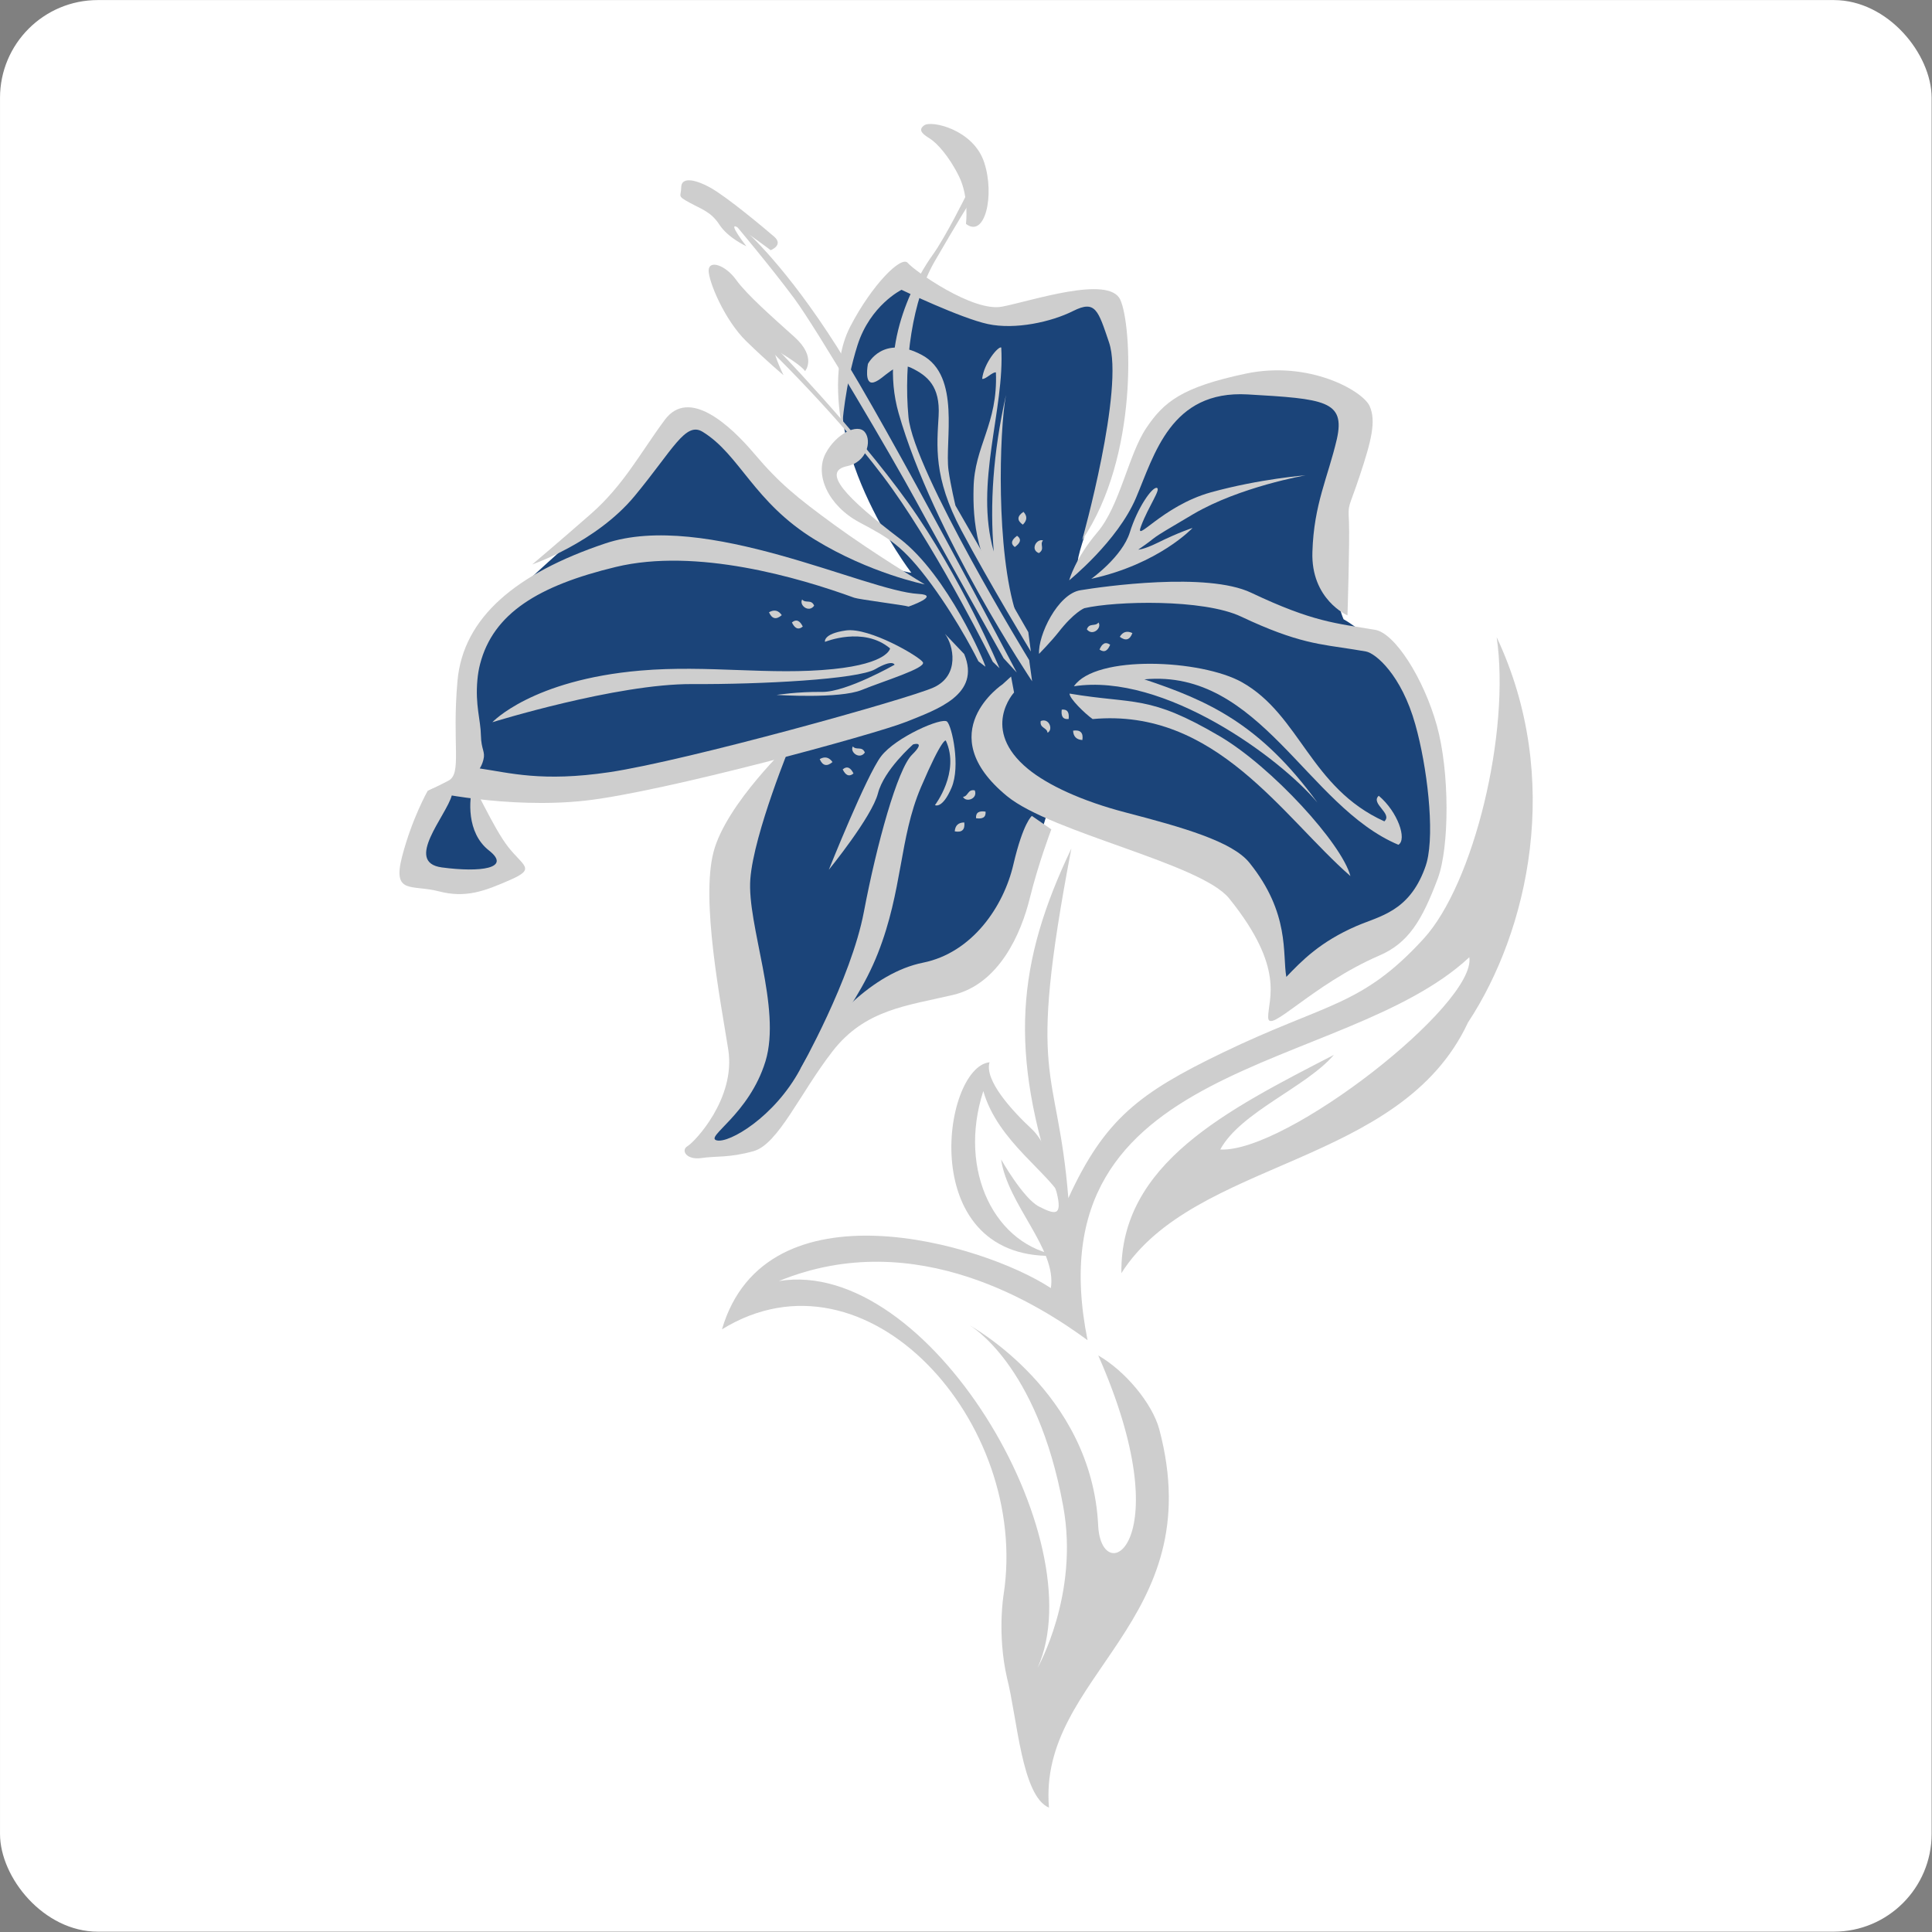 <?xml version="1.0" encoding="UTF-8" standalone="no"?>
<svg
   width="1024"
   height="1024"
   viewBox="0 0 1024 1024"
   version="1.1"
   xml:space="preserve"
   style="clip-rule:evenodd;fill-rule:evenodd;stroke-linejoin:round;stroke-miterlimit:2"
   id="svg194"
   sodipodi:docname="Fleur_1_FB.svg"
   inkscape:version="1.2 (dc2aeda, 2022-05-15)"
   inkscape:export-filename="../../../../../../../../OneDrive/Viticulture/Champagne/Logos/Logo 2025/Logo CR Apple Business.png"
   inkscape:export-xdpi="96"
   inkscape:export-ydpi="96"
   xmlns:inkscape="http://www.inkscape.org/namespaces/inkscape"
   xmlns:sodipodi="http://sodipodi.sourceforge.net/DTD/sodipodi-0.dtd"
   xmlns="http://www.w3.org/2000/svg"
   xmlns:svg="http://www.w3.org/2000/svg"
   xmlns:serif="http://www.serif.com/"><rect x="0" y="0" width="1024" height="1024" fill="#808080" stroke="none"/><defs
   id="defs198" /><sodipodi:namedview
   id="namedview196"
   pagecolor="#ffffff"
   bordercolor="#000000"
   borderopacity="0.25"
   inkscape:showpageshadow="2"
   inkscape:pageopacity="0.0"
   inkscape:pagecheckerboard="true"
   inkscape:deskcolor="#d1d1d1"
   showgrid="false"
   inkscape:zoom="0.67513729"
   inkscape:cx="283.64601"
   inkscape:cy="501.3795"
   inkscape:window-width="1728"
   inkscape:window-height="965"
   inkscape:window-x="0"
   inkscape:window-y="361"
   inkscape:window-maximized="0"
   inkscape:current-layer="g297" />
    
    <g
   id="g297"
   transform="matrix(1.628,0,0,1.628,38.963,182.525)"><rect
     style="clip-rule:evenodd;display:inline;fill:#ffffff;fill-rule:evenodd;stroke-width:1.638;stroke-linejoin:round;stroke-miterlimit:2"
     id="Fond"
     width="628.866"
     height="628.866"
     x="-23.928"
     y="-112.094"
     ry="31.837" /><g
     id="g2903"
     transform="matrix(2.845,0,0,2.845,-535.846,-71.754)"><g
       id="Fleur-de-Lys"
       serif:id="Fleur de Lys"
       transform="matrix(0.276,0,0,0.276,225.647,-0.254)">
        <path
   d="m 269.674,282.583 c 0,0 -16.034,60.872 -36.14,67.412 -19.986,6.486 -58.278,17.766 -79.77,65.674 -6.272,14.004 -12.594,7.749 -24.36,10.564 -9.483,2.261 21.881,-25.249 14.028,-59.487 -7.513,-32.724 -5.593,-63.376 -1.581,-74.049 4,-10.692 16.168,-30.312 16.168,-30.312 0,0 -94.843,13.159 -105.735,14.576 -10.855,1.422 -21.638,2.254 -21.638,2.254 l 17.383,30.859 c 0,0 -50.179,5.379 -42.644,-11.22 7.561,-16.581 20.216,-25.248 20.216,-25.248 l 3.367,-19.08 c 0,0 -3.914,-36.565 16.265,-56.672 17.189,-17.098 58.448,-50.667 64.295,-63.091 5.859,-12.405 21.395,-8.795 29.965,0.809 43.215,48.254 72.743,51.432 72.743,51.432 0,0 -42.985,-56.484 -24.458,-94.635 11.985,-24.732 22.428,-28.616 22.428,-28.616 0,0 22.087,17.87 43.762,16.83 21.723,-1.052 37.745,-15.305 43.215,2.243 2.443,7.847 1.909,26.597 0.56,44.886 -0.694,9.421 -15.658,46.546 -16.472,54.174 -1.131,10.607 11.974,-9.852 11.974,-9.852 0,0 16.824,-62.835 58.922,-63.389 40.175,-0.528 49.511,5.045 41.537,31.412 -13.08,43.113 -2.261,66.215 -2.261,66.215 0,0 13.323,7.142 24.762,23.905 15.074,22.113 24.653,85.227 -1.191,102.349 -25.82,17.104 -49.391,32.537 -49.391,32.537 0,0 -3.355,-47.136 -34.779,-60.599 -33.308,-14.266 -61.17,-21.881 -61.17,-21.881 z"
   style="display:inline;fill:#1b4479;fill-opacity:1"
   id="path2" />
        <path
   d="m 272.446,443.78 c -19.948,-58.696 -16.472,-95.073 6.138,-142.464 -18.903,98.842 -5.834,88.241 -1.251,144.968 15.061,-32.827 29.551,-43.682 63.832,-60.246 43.13,-20.848 57.523,-18.988 83.416,-47.245 20.86,-22.738 36.104,-85.665 30.341,-125.081 27.595,58.599 13.069,121.92 -11.888,159.738 -27.923,59.906 -113.515,56.387 -143.711,103.93 -0.583,-45.397 43.738,-67.57 88.096,-90.485 -11.512,13.433 -38.706,23.723 -47.105,39.234 27.412,1.398 106.281,-60.252 103.267,-79.714 -52.417,48.844 -181.918,41.453 -158.287,158.767 -18.781,-13.762 -70.785,-47.975 -127.967,-24.52 62.093,-10.193 131.104,107.151 107.265,160.346 0,0 17.299,-30.414 10.613,-66.926 -10.794,-59.364 -38.851,-75.076 -38.851,-75.076 0,0 50.703,27.57 53.341,82.984 1.313,26.92 34.512,7.701 0.037,-70.475 11.05,6.321 22.465,19.85 25.346,30.786 21.139,80.006 -50.412,101.601 -45.781,156.699 -11.341,-4.838 -13.117,-37.016 -17.408,-53.834 -4.169,-18.277 -1.386,-34.603 -1.386,-34.603 10.904,-71.253 -56.72,-146.907 -116.796,-109.868 18.185,-61.886 108.02,-35.775 136.368,-17.109 2.59,-16.107 -17.858,-34.445 -20.629,-53.353 0,0 9.215,16.27 15.755,19.564 6.589,3.325 9.822,4.213 7.245,-6.017 z"
   style="fill:#cecece"
   id="path4" />
        <path
   d="m 253.58,230.013 -3.501,3.203 c 0,0 -30.209,20.125 1.847,46.412 18.55,15.214 80.413,27.838 92.108,42.432 23.388,29.011 16.083,41.72 16.143,49.214 0.025,7.513 17.979,-13.426 46.073,-25.564 11.96,-5.154 17.674,-14.338 24.288,-32.056 4.753,-12.734 4.983,-44.078 -0.462,-63.449 -5.422,-19.371 -17.372,-38.207 -25.589,-39.557 -16.266,-2.735 -25.613,-3.173 -51.373,-15.377 -18.32,-8.698 -61.438,-2.571 -70.81,-1.027 -9.396,1.531 -17.65,18.793 -17.116,26.384 0,0 5.179,-5.33 8.035,-8.958 6.419,-8.267 10.698,-9.975 10.698,-9.975 12.837,-2.99 49.367,-3.969 65.097,3.508 23.534,11.122 32.919,11.408 46.315,13.542 1.677,0.285 3.464,0.558 5.324,0.881 4.024,0.669 14.782,9.731 20.52,30.251 4.887,17.322 8.096,44.278 4.789,57.043 -0.279,1.057 -0.607,1.999 -0.911,2.808 -6.626,17.808 -18.709,19.62 -28.227,23.722 -15.134,6.559 -22.696,14.406 -29.126,21.116 -1.678,-9.494 1.617,-26.361 -15.305,-47.343 -7.1,-8.837 -27.57,-14.648 -51.372,-20.854 -18.246,-4.753 -32.312,-11.384 -40.396,-18.003 -19.984,-16.417 -5.81,-31.722 -5.81,-31.722"
   style="fill:#cecece"
   id="path6" />
        <path
   d="m 277.843,237.094 c -0.218,1.903 6.443,8.382 9.555,10.558 51.068,-4.674 78.748,40.529 106.877,65.102 -3.488,-13.384 -32.542,-45.245 -54.18,-57.979 -29.564,-17.389 -35.01,-13.098 -62.252,-17.681 z"
   style="fill:#cecece"
   id="path8" />
        <path
   d="m 308.841,231.186 c 47.969,-4.461 67.467,52.692 105.334,68.591 3.658,-2.181 -0.207,-13.608 -8.145,-20.325 -3.598,3.24 5.908,7.373 2.322,10.613 -30.719,-13.883 -34.876,-44.072 -59.03,-57.676 -16.837,-9.451 -60.648,-11.529 -69.68,1.666 37.417,-5.731 85.519,29.746 100.982,48.254 -23.753,-32.651 -45.391,-42.334 -71.783,-51.123 z"
   style="fill:#cecece"
   id="path10" />
        <path
   d="m 303.881,211.998 c -1.057,2.869 -2.796,3.385 -5.226,1.549 1.239,-2.09 3.014,-2.601 5.226,-1.549 z"
   style="fill:#cecece"
   id="path12" />
        <path
   d="m 294.667,216.83 c -0.972,2.34 -2.286,3.482 -4.413,2.006 0.997,-2.346 2.286,-3.453 4.413,-2.006 z"
   style="fill:#cecece"
   id="path14" />
        <path
   d="m 289.829,207.609 c 1.519,2.31 -2.504,5.842 -4.826,2.839 1.034,-2.869 3.477,-0.985 4.826,-2.839 z"
   style="fill:#cecece"
   id="path16" />
        <path
   d="m 283.143,256.343 c 0.474,-3.014 -0.839,-4.327 -3.842,-3.883 0.098,2.431 1.399,3.738 3.842,3.883 z"
   style="fill:#cecece"
   id="path18" />
        <path
   d="m 277.454,247.622 c 0.267,-2.529 -0.329,-4.134 -2.869,-3.884 -0.304,2.528 0.316,4.175 2.869,3.884 z"
   style="fill:#cecece"
   id="path20" />
        <path
   d="m 268.702,253.329 c 2.479,-1.265 0.668,-6.273 -2.833,-4.857 -0.498,3.039 2.577,2.59 2.833,4.857 z"
   style="fill:#cecece"
   id="path22" />
        <path
   d="m 226.532,256.575 c 0,0 -1.337,-1.684 -10.358,19.437 -8.959,21.079 -7.488,42.553 -17.821,68.774 -10.296,26.233 -32.25,48.132 -32.25,48.132 0,0 21.176,-37.35 26.464,-65.394 5.324,-28.038 13.932,-59.207 19.961,-65.09 6.029,-5.951 0.449,-4.279 0.449,-4.279 0,0 -12.059,10.496 -14.587,20.295 -2.541,9.81 -20.374,31.691 -20.374,31.691 0,0 15.621,-39.143 21.675,-47.051 6.029,-7.908 25.37,-16.368 27.388,-14.356 1.981,1.999 5.64,18.429 1.811,27.4 -3.829,8.977 -6.868,7.196 -6.868,7.196 0,0 10.539,-13.694 4.51,-26.755 z"
   style="fill:#cecece"
   id="path24" />
        <path
   d="m 260.726,211.621 -30.207,-52.496 c 0,0 -1.97,-8.176 -2.881,-14.643 -1.617,-12.09 5.215,-39.052 -11.002,-47.767 -16.192,-8.68 -22.403,3.683 -22.403,3.683 0,0 -1.787,8.971 2.528,7.604 4.352,-1.356 8.874,-9.154 15.511,-5.921 6.638,3.227 11.962,7.591 11.27,19.87 -0.681,12.271 -2.298,25.461 9.432,47.469 11.694,21.991 28.811,50.23 28.811,50.23 z"
   style="fill:#cecece"
   id="path26" />
        <path
   d="m 242.955,225.953 c -0.146,-1.52 -15.718,-37.958 -35.485,-53.068 -22.22,-16.909 -32.724,-27.862 -21.868,-30.092 8.06,-1.623 10.381,-10.322 7.355,-14.102 -2.992,-3.774 -11.914,0.645 -16.217,8.734 -4.717,8.838 0.912,21.668 13.992,28.683 12.059,6.437 17.93,9.519 29.746,25.583 11.767,16.04 19.571,32.02 19.571,32.02 z"
   style="fill:#cecece"
   id="path28" />
        <path
   d="m 255.937,228.366 c 0,0 -53.329,-101.644 -74.541,-135.055 C 160.159,59.833 143.917,45.652 143.917,45.652 l -5.469,-3.926 c 0,0 15.621,18.538 25.2,31.485 9.602,12.982 40.37,65.345 50.484,83.925 10.102,18.606 36.371,65.322 36.371,65.322 z"
   style="fill:#cecece"
   id="path30" />
        <path
   d="m 153.911,53.25 c 0,0 5.494,-2.091 1.434,-5.622 -4.096,-3.531 -19.644,-16.564 -26.574,-20.374 -7.014,-3.805 -11.889,-4.108 -11.949,-0.115 -0.036,3.974 -1.897,3.482 3.355,6.351 5.215,2.851 8.97,3.811 12.521,9.239 3.55,5.434 11.135,8.886 11.135,8.886 0,0 -7.866,-10.029 -3.902,-7.987 3.986,2.024 13.98,9.622 13.98,9.622 z"
   style="fill:#cecece"
   id="path32" />
        <path
   d="m 261.091,223.217 c 0,0 -47.919,-78.292 -50.047,-100.78 -2.115,-22.501 1.776,-48.928 10.82,-64.483 9.032,-15.608 14.125,-23.753 14.125,-23.753 l -0.996,-3.774 c 0,0 -8.486,17.243 -13.944,24.816 -5.433,7.531 -22.696,35.454 -14.077,65.626 14.223,49.785 55.335,111.12 55.335,111.12 z"
   style="fill:#cecece"
   id="path34" />
        <path
   d="m 234.883,42.346 c 0,0 1.373,-11.069 -2.869,-19.657 -4.219,-8.6 -9.311,-13.913 -11.926,-15.596 -2.552,-1.635 -5.543,-3.434 -2.528,-5.611 3.112,-2.187 20.508,1.818 24.897,15.439 4.436,13.609 0.303,31.497 -7.574,25.425 z"
   style="fill:#cecece"
   id="path36" />
        <path
   d="m 245.982,223.88 c 0,0 -21.189,-42.929 -41.66,-71.685 -20.435,-28.762 -54.764,-61.626 -54.764,-61.626 l 5.471,1.952 c 0,0 33.831,34.705 55.797,65.351 21.99,30.652 37.964,68.714 37.964,68.714 z"
   style="fill:#cecece"
   id="path38" />
        <path
   d="m 168.158,103.406 c 0,0 4.971,-5.701 -4.304,-14.094 -9.336,-8.394 -19.851,-17.633 -24.239,-23.736 -4.401,-6.133 -11.257,-8.442 -11.427,-3.993 -0.123,4.413 6.54,20.635 15.706,29.51 9.165,8.88 15.341,13.985 15.341,13.985 0,0 -5.823,-11.998 -2.784,-10.205 10.807,6.387 11.707,8.533 11.707,8.533 z"
   style="fill:#cecece"
   id="path40" />
        <path
   d="m 226.167,212.326 c 3.5,4.607 6.333,17.195 -4.693,22.221 -10.32,4.723 -102.586,30.397 -134.459,35.138 -28.009,4.157 -41.442,0.213 -53.731,-1.55 0.668,-1.051 1.167,-2.261 1.52,-3.629 0.886,-3.416 -0.912,-4.121 -1.034,-10.046 -0.097,-6.45 -2.419,-12.54 -1.458,-23.061 0.206,-2.243 0.558,-4.474 1.129,-6.619 5.447,-20.878 23.973,-32.408 56.248,-40.194 33.369,-8.054 75.807,4.364 98.854,12.757 1.897,0.705 21.031,3.106 22.562,3.671 0,0 13.688,-4.747 4.049,-5.251 -21.784,-1.204 -88.595,-34.809 -129.89,-20.909 -36.882,12.381 -58.849,30.658 -61.206,56.958 -2.359,26.33 1.957,38.426 -3.769,41.392 -5.81,2.997 -8.619,4.267 -8.619,4.267 0,0 32.919,7.561 65.255,4.018 32.36,-3.556 120.334,-27.54 133.171,-32.689 12.788,-5.13 31.096,-11.281 24.045,-28.111 z"
   style="fill:#cecece"
   id="path42" />
        <path
   d="m 30.317,275.678 c 0.475,-1.702 8.376,16.812 14.698,24.926 6.37,8.151 11.657,9.02 0.935,13.718 -10.697,4.687 -18.44,7.677 -29.673,4.742 -11.196,-2.9 -19.315,1.464 -15.183,-14.43 4.134,-15.876 10.576,-27.163 10.576,-27.163 0,0 12.254,-6.643 10.041,1.769 -2.189,8.393 -20.009,27.801 -4.121,29.929 15.925,2.139 29.016,0.425 19.535,-7.015 -9.543,-7.476 -8.145,-21.334 -6.808,-26.476 z"
   style="fill:#cecece"
   id="path44" />
        <path
   d="m 203.411,218.361 c 0,0 -0.718,6.225 -23.535,8.564 -26.148,2.681 -51.882,-1.781 -79.928,0.626 -45.075,3.86 -61.437,21.419 -61.437,21.419 0,0 51.543,-16.021 82.906,-15.821 28.506,0.146 68.61,-1.95 75.878,-6.193 7.319,-4.267 7.988,-1.829 7.988,-1.829 0,0 -19.912,11.359 -30.027,11.274 -10.174,-0.14 -18.89,1.246 -18.89,1.246 0,0 26.063,1.702 35.277,-2.055 9.19,-3.743 26.805,-9.061 25.37,-11.499 -1.446,-2.395 -22.184,-14.52 -31.873,-13.183 -9.665,1.367 -8.717,4.734 -8.717,4.734 0,0 15.986,-6.564 26.988,2.717 z"
   style="fill:#cecece"
   id="path46" />
        <path
   d="m 270.27,293.39 c 0,0 -5.325,13.961 -8.936,28.591 -3.597,14.636 -12.751,35.587 -31.861,40.061 -19.109,4.516 -36.469,5.987 -49.949,23.407 -13.519,17.432 -22.489,38.523 -32.737,41.367 -10.151,2.827 -15.463,1.933 -21.662,2.857 -6.201,0.863 -8.607,-3.282 -5.641,-4.978 2.905,-1.714 20.046,-19.754 16.836,-40.006 -3.196,-20.289 -11.365,-61.748 -6.115,-81.866 5.179,-20.089 32.373,-45.622 32.373,-45.622 0,0 -15.645,37.708 -17.104,56.787 -1.434,19.043 13.031,53.378 6.284,75.545 -6.795,22.166 -25.37,31.46 -20.227,32.797 5.13,1.338 23.984,-9.736 34.572,-29.412 10.637,-19.644 30.391,-40.139 50.946,-44.254 20.484,-4.127 33.492,-23.365 37.502,-40.772 4.073,-17.384 7.659,-20.088 7.659,-20.088 z"
   style="fill:#cecece"
   id="path48" />
        <path
   d="m 393.06,204.673 c 0,0 0.96,-30.651 0.619,-38.717 -0.413,-8.102 -0.219,-5.033 4.498,-19.286 4.729,-14.235 6.893,-22.611 4.036,-28.846 -2.88,-6.237 -24.981,-18.958 -51.372,-13.385 -26.379,5.599 -33.916,11.634 -41.283,22.666 -7.354,11.037 -10.843,32.086 -20.179,43.094 -9.373,11.025 -11.694,19.924 -11.694,19.924 0,0 19.997,-16.132 27.667,-34.129 7.647,-17.912 14.405,-44.753 46.304,-42.942 31.934,1.835 40.589,2.589 36.991,18.563 -3.744,15.997 -9.519,26.937 -10.126,46.68 -0.705,19.778 14.539,26.378 14.539,26.378 z"
   style="fill:#cecece"
   id="path50" />
        <path
   d="m 286.838,189.514 c 0,0 12.837,-9.14 15.986,-19.267 3.136,-10.162 9.275,-18.939 11.196,-18.447 1.823,0.48 -3.38,7.495 -6.479,15.675 -3.137,8.152 8.509,-8.163 28.931,-13.84 20.399,-5.622 39.24,-7.044 39.24,-7.044 0,0 -27.254,4.717 -46.619,16.107 -21.54,12.661 -12.424,7.597 -22.768,14.703 0,0 2.152,0.036 7.829,-2.747 9.166,-4.528 14.672,-6.236 14.672,-6.236 0,0 -13.858,14.909 -41.988,21.096 z"
   style="fill:#cecece"
   id="path52" />
        <path
   d="m 246.395,178.179 c -8.12,-28.36 4.644,-58.939 3.111,-84.582 -1.227,-0.639 -7.208,6.521 -7.913,13 1.41,0.353 4.231,-2.935 5.701,-2.668 0.864,21.468 -8.959,30.488 -9.262,47.974 -0.305,12.606 0.656,32.336 17.675,52.193 -8.437,-25.984 -7.039,-75.684 -4.243,-90.813 -5.41,24.416 -6.686,45.203 -5.069,64.896 z"
   style="fill:#cecece"
   id="path54" />
        <path
   d="m 283.045,173.444 c 0,0 17.652,-62.835 11.148,-81.975 -4.522,-13.341 -5.616,-17.645 -14.83,-13.031 -9.093,4.588 -24.107,7.876 -35.436,5.427 -11.342,-2.455 -35.763,-14.186 -35.763,-14.186 0,0 -12.922,6.34 -18.235,22.902 -5.275,16.593 -6.406,33.934 -6.406,33.934 0,0 -5.556,-24.646 3.465,-41.768 8.91,-17.129 21.091,-29.4 23.764,-26.215 2.639,3.166 27.037,20.501 39.107,18.125 12.047,-2.31 44.188,-13.153 48.966,-2.936 4.862,10.218 7.78,65.047 -15.78,99.723 z"
   style="fill:#cecece"
   id="path56" />
        <path
   d="m 217.803,191.825 c 0,0 -21.224,-12.82 -37.319,-24.563 -16.059,-11.717 -22.963,-17.395 -33.284,-29.533 -10.272,-12.162 -27.205,-27.527 -37.161,-14.174 -9.956,13.384 -16.995,27.011 -30.574,38.954 -13.578,11.889 -24.409,21.031 -24.409,21.031 0,0 26.415,-9.038 42.388,-28.293 15.974,-19.281 21.116,-31.09 28.264,-26.69 15.487,9.506 21.079,29.096 46.485,44.674 22.951,14.071 45.61,18.594 45.61,18.594 z"
   style="fill:#cecece"
   id="path58" />
        <path
   d="m 153.206,203.373 c 1.239,2.79 2.99,3.185 5.299,1.197 -1.374,-2.024 -3.16,-2.419 -5.299,-1.197 z"
   style="fill:#cecece"
   id="path60" />
        <path
   d="m 162.711,207.591 c 1.107,2.297 2.517,3.337 4.51,1.72 -1.082,-2.261 -2.54,-3.331 -4.51,-1.72 z"
   style="fill:#cecece"
   id="path62" />
        <path
   d="m 166.954,198.085 c -1.373,2.395 2.844,5.676 4.984,2.546 -1.191,-2.814 -3.525,-0.795 -4.984,-2.546 z"
   style="fill:#cecece"
   id="path64" />
        <path
   d="m 230.227,294.216 c 2.99,0.565 4.304,-0.687 3.963,-3.695 -2.455,0 -3.78,1.252 -3.963,3.695 z"
   style="fill:#cecece"
   id="path66" />
        <path
   d="m 239.052,288.77 c 2.517,0.353 4.157,-0.194 3.963,-2.735 -2.515,-0.377 -4.133,0.2 -3.963,2.735 z"
   style="fill:#cecece"
   id="path68" />
        <path
   d="m 233.655,279.902 c 1.179,2.486 6.261,0.839 4.875,-2.686 -2.966,-0.584 -2.651,2.461 -4.875,2.686 z"
   style="fill:#cecece"
   id="path70" />
        <path
   d="m 174.236,264.257 c 1.203,2.79 3.014,3.191 5.311,1.222 -1.433,-2.03 -3.22,-2.419 -5.311,-1.222 z"
   style="fill:#cecece"
   id="path72" />
        <path
   d="m 183.766,268.518 c 1.107,2.261 2.492,3.3 4.485,1.702 -1.118,-2.261 -2.528,-3.319 -4.485,-1.702 z"
   style="fill:#cecece"
   id="path74" />
        <path
   d="m 187.972,258.994 c -1.361,2.394 2.857,5.646 4.996,2.528 -1.216,-2.814 -3.512,-0.76 -4.996,-2.528 z"
   style="fill:#cecece"
   id="path76" />
        <path
   d="m 258.721,161.732 c -2.686,1.799 -2.747,3.586 -0.267,5.318 1.847,-1.793 1.896,-3.574 0.267,-5.318 z"
   style="fill:#cecece"
   id="path78" />
        <path
   d="m 256.071,171.664 c -2.127,1.58 -2.953,3.118 -0.948,4.668 2.163,-1.569 3.038,-3.137 0.948,-4.668 z"
   style="fill:#cecece"
   id="path80" />
        <path
   d="m 266.83,173.578 c -2.76,-0.796 -5.373,3.908 -1.714,5.263 2.698,-1.798 0.17,-3.519 1.714,-5.263 z"
   style="fill:#cecece"
   id="path82" />
        <path
   d="m 262.162,417.645 c 8.254,7.695 13.42,29.947 13.42,29.947 -6.151,-12.029 -27.437,-24.599 -33.515,-45.69 -10.794,33.35 5.154,64.41 31.558,68.221 -60.137,3.592 -48.698,-78.122 -28.957,-80.171 -2.26,7.404 9.251,20.04 17.494,27.693 z"
   style="fill:#cecece"
   id="path84" />
    </g></g></g>
</svg>
